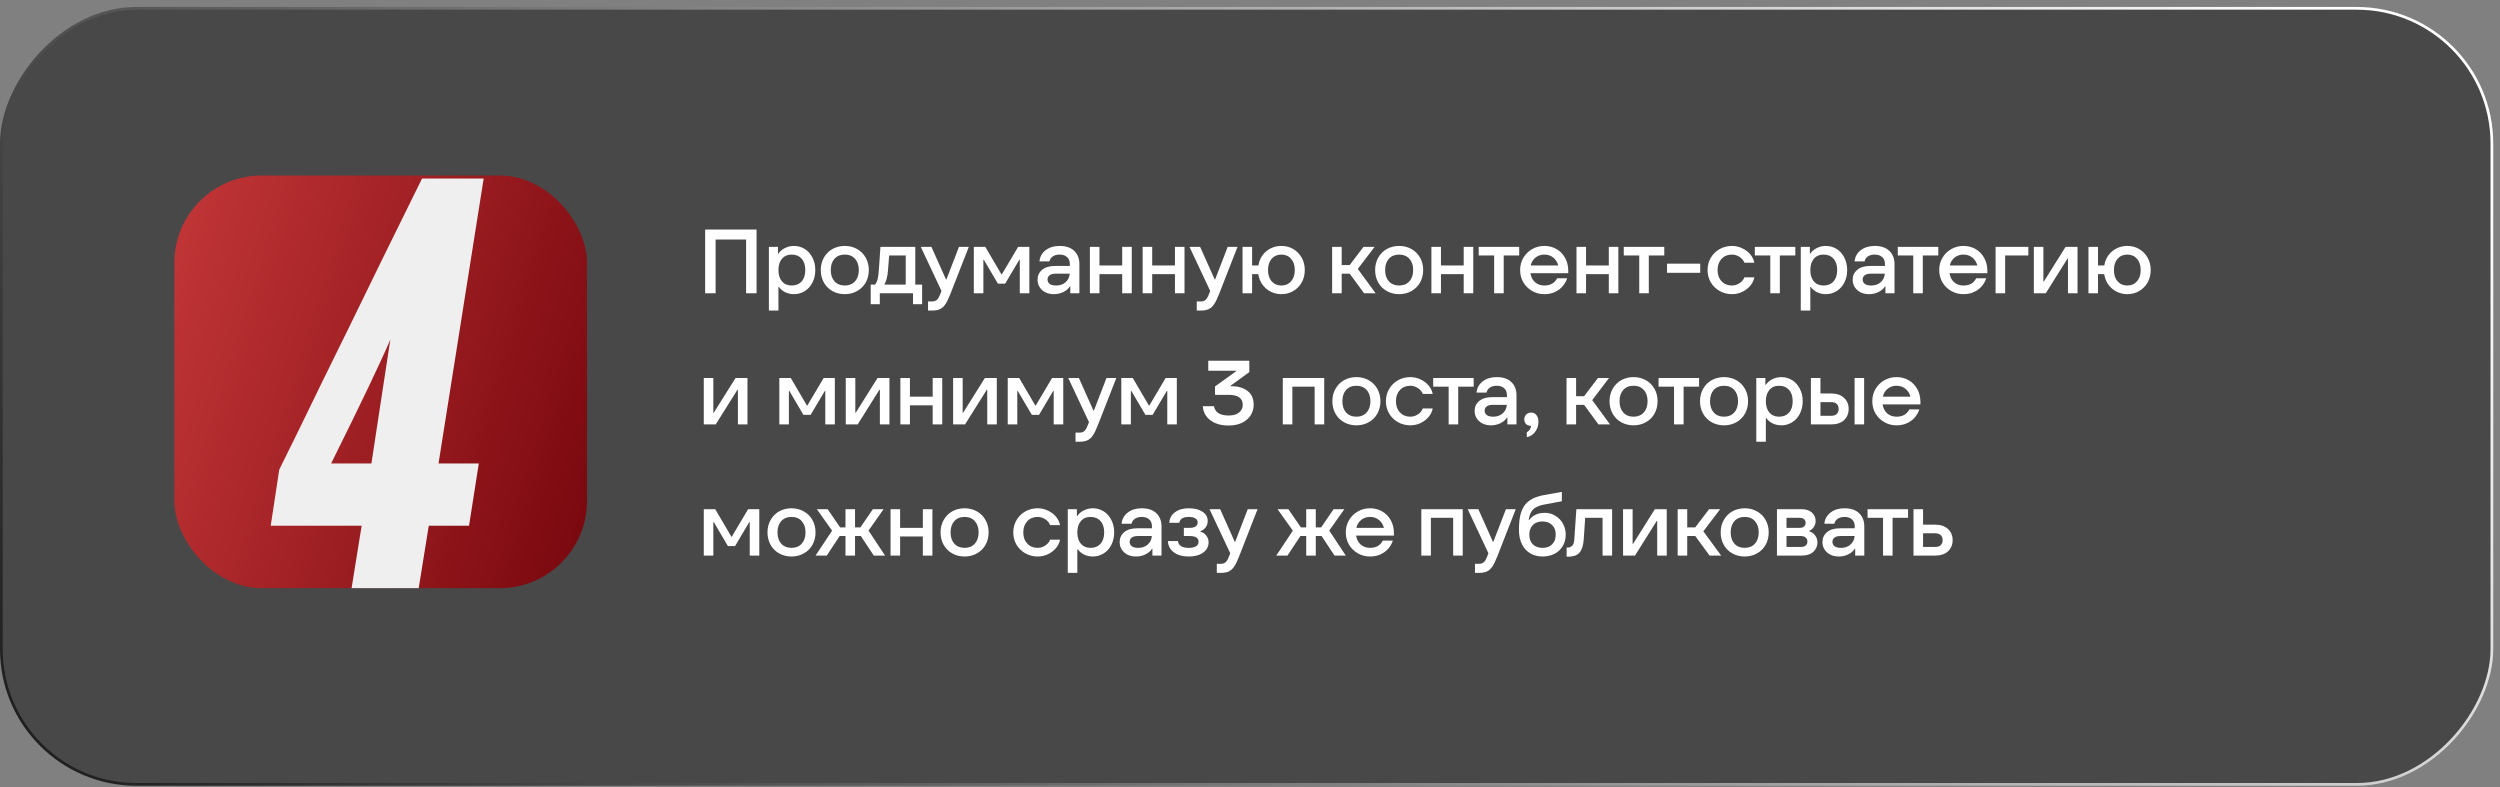 <?xml version="1.0" encoding="UTF-8"?> <svg xmlns="http://www.w3.org/2000/svg" width="324" height="102" viewBox="0 0 324 102" fill="none"><rect x="0" y="0" width="324" height="102" fill="#808080" stroke="none"/><rect x="-0.177" y="0.177" width="322.77" height="100.575" rx="17.512" transform="matrix(-1 0 0 1 322.77 0.903)" fill="black" fill-opacity="0.44" stroke="url(#paint0_linear_3087_188)" stroke-width="0.354"></rect><path d="M92.743 38.005H91.387V29.749H98.051V38.005H96.694V31.047H92.743V38.005ZM99.647 40.246V31.99H100.826V32.875H100.885C101.074 32.576 101.349 32.336 101.711 32.155C102.081 31.966 102.474 31.872 102.89 31.872C103.401 31.872 103.865 32.002 104.282 32.261C104.707 32.521 105.041 32.89 105.285 33.37C105.536 33.842 105.662 34.384 105.662 34.998C105.662 35.611 105.536 36.157 105.285 36.637C105.041 37.109 104.707 37.474 104.282 37.734C103.865 37.993 103.401 38.123 102.89 38.123C102.489 38.123 102.108 38.037 101.746 37.864C101.393 37.683 101.125 37.455 100.944 37.179H100.885V40.246H99.647ZM102.596 37.003C103.138 37.003 103.567 36.83 103.881 36.484C104.203 36.13 104.365 35.635 104.365 34.998C104.365 34.361 104.203 33.869 103.881 33.523C103.567 33.169 103.138 32.993 102.596 32.993C102.069 32.993 101.652 33.173 101.345 33.535C101.039 33.889 100.885 34.376 100.885 34.998C100.885 35.619 101.039 36.11 101.345 36.472C101.652 36.826 102.069 37.003 102.596 37.003ZM109.485 38.123C108.895 38.123 108.36 37.989 107.881 37.722C107.409 37.455 107.039 37.085 106.772 36.613C106.505 36.134 106.371 35.595 106.371 34.998C106.371 34.4 106.505 33.865 106.772 33.394C107.039 32.914 107.409 32.541 107.881 32.273C108.36 32.006 108.895 31.872 109.485 31.872C110.074 31.872 110.605 32.006 111.077 32.273C111.557 32.541 111.93 32.914 112.197 33.394C112.465 33.865 112.598 34.4 112.598 34.998C112.598 35.595 112.465 36.134 112.197 36.613C111.93 37.085 111.557 37.455 111.077 37.722C110.605 37.989 110.074 38.123 109.485 38.123ZM109.485 37.003C110.043 37.003 110.483 36.822 110.806 36.46C111.136 36.098 111.301 35.611 111.301 34.998C111.301 34.384 111.136 33.897 110.806 33.535C110.483 33.173 110.043 32.993 109.485 32.993C108.926 32.993 108.482 33.173 108.152 33.535C107.83 33.897 107.668 34.384 107.668 34.998C107.668 35.611 107.83 36.098 108.152 36.46C108.482 36.822 108.926 37.003 109.485 37.003ZM118.621 36.885H119.506V39.42H118.326V38.005H114.021V39.42H112.842V36.885H113.408C113.565 36.68 113.679 36.437 113.75 36.153C113.821 35.87 113.876 35.414 113.915 34.785L114.104 31.99H118.621V36.885ZM117.383 36.885V33.111H115.236L115.071 35.175C115.016 35.859 114.863 36.429 114.611 36.885H117.383ZM124.284 31.99H125.558L123.152 38.147C122.932 38.705 122.724 39.13 122.527 39.42C122.331 39.719 122.099 39.931 121.831 40.057C121.572 40.183 121.23 40.246 120.805 40.246H120.274V39.067H120.817C121.037 39.067 121.222 39.012 121.371 38.901C121.521 38.791 121.658 38.587 121.784 38.288L122.02 37.71L119.331 31.99H120.711L122.598 36.212H122.657L124.284 31.99ZM127.446 38.005H126.208V31.99H127.694L129.782 35.552H129.841L131.952 31.99H133.402V38.005H132.164V33.665H132.105L130.265 36.767H129.333L127.505 33.665H127.446V38.005ZM137.33 31.872C138.14 31.872 138.769 32.084 139.217 32.509C139.665 32.934 139.889 33.508 139.889 34.231V38.005H138.71V37.121H138.651C138.47 37.419 138.187 37.663 137.802 37.852C137.424 38.033 137.019 38.123 136.587 38.123C136.178 38.123 135.812 38.044 135.49 37.887C135.168 37.722 134.916 37.498 134.735 37.215C134.554 36.932 134.464 36.613 134.464 36.26C134.464 35.733 134.66 35.304 135.054 34.974C135.447 34.636 136.013 34.467 136.752 34.467H138.651V34.231C138.651 33.822 138.529 33.516 138.285 33.311C138.049 33.099 137.731 32.993 137.33 32.993C136.976 32.993 136.681 33.071 136.445 33.228C136.209 33.386 136.064 33.602 136.009 33.877H134.712C134.774 33.272 135.042 32.788 135.514 32.426C135.993 32.057 136.599 31.872 137.33 31.872ZM136.882 37.003C137.369 37.003 137.774 36.861 138.097 36.578C138.419 36.295 138.6 35.925 138.639 35.469H136.823C136.461 35.469 136.194 35.54 136.021 35.682C135.848 35.815 135.761 35.996 135.761 36.224C135.761 36.452 135.852 36.641 136.033 36.79C136.213 36.932 136.496 37.003 136.882 37.003ZM145.438 34.408V31.99H146.676V38.005H145.438V35.528H142.489V38.005H141.251V31.99H142.489V34.408H145.438ZM152.274 34.408V31.99H153.512V38.005H152.274V35.528H149.325V38.005H148.087V31.99H149.325V34.408H152.274ZM159.11 31.99H160.383L157.977 38.147C157.757 38.705 157.549 39.13 157.352 39.42C157.156 39.719 156.924 39.931 156.656 40.057C156.397 40.183 156.055 40.246 155.63 40.246H155.1V39.067H155.642C155.862 39.067 156.047 39.012 156.197 38.901C156.346 38.791 156.484 38.587 156.609 38.288L156.845 37.71L154.156 31.99H155.536L157.423 36.212H157.482L159.11 31.99ZM166.069 31.872C166.635 31.872 167.146 32.006 167.603 32.273C168.066 32.541 168.432 32.914 168.699 33.394C168.967 33.865 169.1 34.4 169.1 34.998C169.1 35.595 168.967 36.134 168.699 36.613C168.432 37.085 168.066 37.455 167.603 37.722C167.146 37.989 166.635 38.123 166.069 38.123C165.566 38.123 165.098 38.013 164.666 37.793C164.241 37.573 163.887 37.266 163.604 36.873C163.329 36.48 163.152 36.032 163.074 35.528H162.272V38.005H161.033V31.99H162.272V34.408H163.085C163.164 33.913 163.341 33.472 163.616 33.087C163.899 32.702 164.253 32.403 164.678 32.191C165.102 31.978 165.566 31.872 166.069 31.872ZM166.069 37.003C166.588 37.003 167.005 36.822 167.319 36.46C167.642 36.098 167.803 35.611 167.803 34.998C167.803 34.384 167.642 33.897 167.319 33.535C167.005 33.173 166.588 32.993 166.069 32.993C165.55 32.993 165.13 33.173 164.807 33.535C164.493 33.897 164.336 34.384 164.336 34.998C164.336 35.611 164.493 36.098 164.807 36.46C165.13 36.822 165.55 37.003 166.069 37.003ZM178.281 38.005H176.783L174.92 35.469H173.882V38.005H172.644V31.99H173.882V34.349H174.92L176.713 31.99H178.151L175.97 34.856L178.281 38.005ZM181.33 38.123C180.74 38.123 180.205 37.989 179.726 37.722C179.254 37.455 178.884 37.085 178.617 36.613C178.35 36.134 178.216 35.595 178.216 34.998C178.216 34.4 178.35 33.865 178.617 33.394C178.884 32.914 179.254 32.541 179.726 32.273C180.205 32.006 180.74 31.872 181.33 31.872C181.919 31.872 182.45 32.006 182.922 32.273C183.401 32.541 183.775 32.914 184.042 33.394C184.31 33.865 184.443 34.4 184.443 34.998C184.443 35.595 184.31 36.134 184.042 36.613C183.775 37.085 183.401 37.455 182.922 37.722C182.45 37.989 181.919 38.123 181.33 38.123ZM181.33 37.003C181.888 37.003 182.328 36.822 182.65 36.46C182.981 36.098 183.146 35.611 183.146 34.998C183.146 34.384 182.981 33.897 182.65 33.535C182.328 33.173 181.888 32.993 181.33 32.993C180.771 32.993 180.327 33.173 179.997 33.535C179.674 33.897 179.513 34.384 179.513 34.998C179.513 35.611 179.674 36.098 179.997 36.46C180.327 36.822 180.771 37.003 181.33 37.003ZM189.696 34.408V31.99H190.935V38.005H189.696V35.528H186.748V38.005H185.509V31.99H186.748V34.408H189.696ZM194.881 38.005H193.643V33.111H191.638V31.99H196.886V33.111H194.881V38.005ZM203.247 35.41H198.341C198.419 35.898 198.62 36.287 198.942 36.578C199.272 36.861 199.677 37.003 200.157 37.003C200.935 37.003 201.486 36.688 201.808 36.059H203.105C202.995 36.413 202.811 36.747 202.551 37.062C202.292 37.376 201.957 37.632 201.549 37.828C201.148 38.025 200.684 38.123 200.157 38.123C199.575 38.123 199.044 37.986 198.565 37.71C198.085 37.435 197.704 37.062 197.421 36.59C197.145 36.11 197.008 35.579 197.008 34.998C197.008 34.416 197.145 33.889 197.421 33.417C197.704 32.938 198.085 32.56 198.565 32.285C199.044 32.01 199.575 31.872 200.157 31.872C200.731 31.872 201.25 32.006 201.714 32.273C202.186 32.541 202.559 32.922 202.834 33.417C203.109 33.905 203.247 34.471 203.247 35.115V35.41ZM200.157 32.993C199.709 32.993 199.323 33.122 199.001 33.382C198.687 33.633 198.478 33.975 198.376 34.408H201.95C201.84 33.983 201.623 33.641 201.301 33.382C200.979 33.122 200.597 32.993 200.157 32.993ZM208.5 34.408V31.99H209.738V38.005H208.5V35.528H205.551V38.005H204.313V31.99H205.551V34.408H208.5ZM213.685 38.005H212.446V33.111H210.441V31.99H215.69V33.111H213.685V38.005ZM220.352 35.351H216.047V34.172H220.352V35.351ZM224.461 38.123C223.879 38.123 223.344 37.986 222.857 37.71C222.377 37.435 221.996 37.062 221.713 36.59C221.437 36.11 221.3 35.579 221.3 34.998C221.3 34.416 221.437 33.889 221.713 33.417C221.996 32.938 222.377 32.56 222.857 32.285C223.344 32.01 223.879 31.872 224.461 31.872C224.925 31.872 225.361 31.97 225.77 32.167C226.187 32.356 226.536 32.615 226.819 32.945C227.103 33.276 227.283 33.645 227.362 34.054H226.076C225.966 33.755 225.758 33.504 225.451 33.299C225.145 33.095 224.814 32.993 224.461 32.993C223.91 32.993 223.462 33.177 223.116 33.547C222.77 33.916 222.597 34.4 222.597 34.998C222.597 35.595 222.77 36.079 223.116 36.448C223.462 36.818 223.91 37.003 224.461 37.003C224.814 37.003 225.145 36.9 225.451 36.696C225.758 36.492 225.966 36.24 226.076 35.941H227.362C227.283 36.35 227.103 36.72 226.819 37.05C226.536 37.38 226.187 37.643 225.77 37.84C225.361 38.029 224.925 38.123 224.461 38.123ZM230.668 38.005H229.43V33.111H227.425V31.99H232.673V33.111H230.668V38.005ZM233.379 40.246V31.99H234.559V32.875H234.618C234.806 32.576 235.081 32.336 235.443 32.155C235.813 31.966 236.206 31.872 236.623 31.872C237.134 31.872 237.598 32.002 238.014 32.261C238.439 32.521 238.773 32.89 239.017 33.37C239.268 33.842 239.394 34.384 239.394 34.998C239.394 35.611 239.268 36.157 239.017 36.637C238.773 37.109 238.439 37.474 238.014 37.734C237.598 37.993 237.134 38.123 236.623 38.123C236.222 38.123 235.84 38.037 235.479 37.864C235.125 37.683 234.857 37.455 234.677 37.179H234.618V40.246H233.379ZM236.328 37.003C236.87 37.003 237.299 36.83 237.613 36.484C237.936 36.13 238.097 35.635 238.097 34.998C238.097 34.361 237.936 33.869 237.613 33.523C237.299 33.169 236.87 32.993 236.328 32.993C235.801 32.993 235.384 33.173 235.078 33.535C234.771 33.889 234.618 34.376 234.618 34.998C234.618 35.619 234.771 36.11 235.078 36.472C235.384 36.826 235.801 37.003 236.328 37.003ZM242.969 31.872C243.779 31.872 244.408 32.084 244.856 32.509C245.305 32.934 245.529 33.508 245.529 34.231V38.005H244.349V37.121H244.29C244.109 37.419 243.826 37.663 243.441 37.852C243.064 38.033 242.659 38.123 242.226 38.123C241.817 38.123 241.452 38.044 241.129 37.887C240.807 37.722 240.555 37.498 240.375 37.215C240.194 36.932 240.103 36.613 240.103 36.26C240.103 35.733 240.3 35.304 240.693 34.974C241.086 34.636 241.652 34.467 242.391 34.467H244.29V34.231C244.29 33.822 244.168 33.516 243.925 33.311C243.689 33.099 243.37 32.993 242.969 32.993C242.615 32.993 242.321 33.071 242.085 33.228C241.849 33.386 241.703 33.602 241.648 33.877H240.351C240.414 33.272 240.681 32.788 241.153 32.426C241.633 32.057 242.238 31.872 242.969 31.872ZM242.521 37.003C243.009 37.003 243.414 36.861 243.736 36.578C244.058 36.295 244.239 35.925 244.278 35.469H242.462C242.1 35.469 241.833 35.54 241.66 35.682C241.487 35.815 241.401 35.996 241.401 36.224C241.401 36.452 241.491 36.641 241.672 36.79C241.853 36.932 242.136 37.003 242.521 37.003ZM249.195 38.005H247.957V33.111H245.952V31.99H251.2V33.111H249.195V38.005ZM257.561 35.41H252.655C252.733 35.898 252.934 36.287 253.256 36.578C253.587 36.861 253.992 37.003 254.471 37.003C255.25 37.003 255.8 36.688 256.122 36.059H257.42C257.31 36.413 257.125 36.747 256.865 37.062C256.606 37.376 256.272 37.632 255.863 37.828C255.462 38.025 254.998 38.123 254.471 38.123C253.889 38.123 253.359 37.986 252.879 37.71C252.399 37.435 252.018 37.062 251.735 36.59C251.46 36.11 251.322 35.579 251.322 34.998C251.322 34.416 251.46 33.889 251.735 33.417C252.018 32.938 252.399 32.56 252.879 32.285C253.359 32.01 253.889 31.872 254.471 31.872C255.045 31.872 255.564 32.006 256.028 32.273C256.5 32.541 256.873 32.922 257.148 33.417C257.424 33.905 257.561 34.471 257.561 35.115V35.41ZM254.471 32.993C254.023 32.993 253.638 33.122 253.315 33.382C253.001 33.633 252.792 33.975 252.69 34.408H256.264C256.154 33.983 255.938 33.641 255.615 33.382C255.293 33.122 254.911 32.993 254.471 32.993ZM259.866 38.005H258.627V31.99H262.873V33.111H259.866V38.005ZM265.131 38.005H263.586V31.99H264.824V36.484H264.883L267.702 31.99H269.247V38.005H268.009V33.511H267.95L265.131 38.005ZM275.7 31.872C276.266 31.872 276.777 32.006 277.233 32.273C277.697 32.541 278.063 32.914 278.33 33.394C278.597 33.865 278.731 34.4 278.731 34.998C278.731 35.595 278.597 36.134 278.33 36.613C278.063 37.085 277.697 37.455 277.233 37.722C276.777 37.989 276.266 38.123 275.7 38.123C275.197 38.123 274.729 38.013 274.296 37.793C273.872 37.573 273.518 37.266 273.235 36.873C272.96 36.48 272.783 36.032 272.704 35.528H271.902V38.005H270.664V31.99H271.902V34.408H272.716C272.795 33.913 272.971 33.472 273.247 33.087C273.53 32.702 273.884 32.403 274.308 32.191C274.733 31.978 275.197 31.872 275.7 31.872ZM275.7 37.003C276.219 37.003 276.635 36.822 276.95 36.46C277.272 36.098 277.434 35.611 277.434 34.998C277.434 34.384 277.272 33.897 276.95 33.535C276.635 33.173 276.219 32.993 275.7 32.993C275.181 32.993 274.76 33.173 274.438 33.535C274.123 33.897 273.966 34.384 273.966 34.998C273.966 35.611 274.123 36.098 274.438 36.46C274.76 36.822 275.181 37.003 275.7 37.003ZM92.755 55.005H91.21V48.99H92.448V53.484H92.507L95.326 48.99H96.871V55.005H95.633V50.511H95.574L92.755 55.005ZM102.239 55.005H101.001V48.99H102.487L104.574 52.552H104.633L106.744 48.99H108.195V55.005H106.957V50.665H106.898L105.058 53.767H104.126L102.298 50.665H102.239V55.005ZM111.155 55.005H109.61V48.99H110.849V53.484H110.908L113.727 48.99H115.272V55.005H114.033V50.511H113.974L111.155 55.005ZM120.875 51.408V48.99H122.114V55.005H120.875V52.528H117.927V55.005H116.688V48.99H117.927V51.408H120.875ZM125.069 55.005H123.524V48.99H124.763V53.484H124.822L127.64 48.99H129.186V55.005H127.947V50.511H127.888L125.069 55.005ZM131.841 55.005H130.602V48.99H132.088L134.176 52.552H134.235L136.346 48.99H137.797V55.005H136.558V50.665H136.499L134.659 53.767H133.728L131.9 50.665H131.841V55.005ZM143.399 48.99H144.673L142.267 55.147C142.047 55.705 141.838 56.13 141.642 56.42C141.445 56.719 141.213 56.931 140.946 57.057C140.686 57.183 140.344 57.246 139.92 57.246H139.389V56.067H139.931C140.152 56.067 140.336 56.012 140.486 55.901C140.635 55.791 140.773 55.587 140.899 55.288L141.134 54.71L138.445 48.99H139.825L141.712 53.212H141.771L143.399 48.99ZM146.561 55.005H145.322V48.99H146.808L148.896 52.552H148.955L151.066 48.99H152.517V55.005H151.279V50.665H151.22L149.38 53.767H148.448L146.62 50.665H146.561V55.005ZM159.575 50.052C160.432 50.052 161.128 50.252 161.663 50.653C162.205 51.054 162.477 51.66 162.477 52.469C162.477 52.949 162.351 53.393 162.099 53.802C161.848 54.211 161.478 54.537 160.991 54.781C160.503 55.025 159.917 55.147 159.233 55.147C158.526 55.147 157.924 55.033 157.429 54.805C156.933 54.569 156.556 54.262 156.297 53.885C156.045 53.499 155.907 53.087 155.884 52.646H157.334C157.39 53.016 157.574 53.311 157.889 53.531C158.203 53.743 158.651 53.849 159.233 53.849C159.823 53.849 160.275 53.72 160.59 53.46C160.904 53.193 161.061 52.862 161.061 52.469C161.061 51.605 160.452 51.172 159.233 51.172H157.464V50.087L160.212 48.105V48.047H156.591V46.749H161.911V48.223L159.481 49.993V50.052H159.575ZM167.49 55.005H166.251V48.99H171.618V55.005H170.379V50.111H167.49V55.005ZM175.789 55.123C175.2 55.123 174.665 54.989 174.185 54.722C173.714 54.455 173.344 54.085 173.077 53.613C172.809 53.134 172.676 52.595 172.676 51.998C172.676 51.4 172.809 50.865 173.077 50.394C173.344 49.914 173.714 49.541 174.185 49.273C174.665 49.006 175.2 48.872 175.789 48.872C176.379 48.872 176.91 49.006 177.382 49.273C177.861 49.541 178.235 49.914 178.502 50.394C178.769 50.865 178.903 51.4 178.903 51.998C178.903 52.595 178.769 53.134 178.502 53.613C178.235 54.085 177.861 54.455 177.382 54.722C176.91 54.989 176.379 55.123 175.789 55.123ZM175.789 54.003C176.348 54.003 176.788 53.822 177.11 53.46C177.441 53.098 177.606 52.611 177.606 51.998C177.606 51.384 177.441 50.897 177.11 50.535C176.788 50.173 176.348 49.993 175.789 49.993C175.231 49.993 174.787 50.173 174.457 50.535C174.134 50.897 173.973 51.384 173.973 51.998C173.973 52.611 174.134 53.098 174.457 53.46C174.787 53.822 175.231 54.003 175.789 54.003ZM182.776 55.123C182.195 55.123 181.66 54.986 181.172 54.71C180.693 54.435 180.311 54.062 180.028 53.59C179.753 53.11 179.616 52.579 179.616 51.998C179.616 51.416 179.753 50.889 180.028 50.417C180.311 49.938 180.693 49.56 181.172 49.285C181.66 49.01 182.195 48.872 182.776 48.872C183.24 48.872 183.677 48.97 184.086 49.167C184.502 49.356 184.852 49.615 185.135 49.945C185.418 50.276 185.599 50.645 185.678 51.054H184.392C184.282 50.755 184.074 50.504 183.767 50.299C183.46 50.095 183.13 49.993 182.776 49.993C182.226 49.993 181.778 50.177 181.432 50.547C181.086 50.916 180.913 51.4 180.913 51.998C180.913 52.595 181.086 53.079 181.432 53.448C181.778 53.818 182.226 54.003 182.776 54.003C183.13 54.003 183.46 53.9 183.767 53.696C184.074 53.492 184.282 53.24 184.392 52.941H185.678C185.599 53.35 185.418 53.72 185.135 54.05C184.852 54.38 184.502 54.643 184.086 54.84C183.677 55.029 183.24 55.123 182.776 55.123ZM188.984 55.005H187.746V50.111H185.741V48.99H190.989V50.111H188.984V55.005ZM193.977 48.872C194.787 48.872 195.416 49.084 195.864 49.509C196.312 49.934 196.536 50.508 196.536 51.231V55.005H195.357V54.121H195.298C195.117 54.419 194.834 54.663 194.448 54.852C194.071 55.033 193.666 55.123 193.234 55.123C192.825 55.123 192.459 55.044 192.137 54.887C191.814 54.722 191.563 54.498 191.382 54.215C191.201 53.932 191.111 53.613 191.111 53.26C191.111 52.733 191.307 52.304 191.7 51.974C192.094 51.636 192.66 51.467 193.399 51.467H195.298V51.231C195.298 50.822 195.176 50.516 194.932 50.311C194.696 50.099 194.378 49.993 193.977 49.993C193.623 49.993 193.328 50.071 193.092 50.228C192.856 50.386 192.711 50.602 192.656 50.877H191.358C191.421 50.272 191.689 49.788 192.16 49.426C192.64 49.057 193.245 48.872 193.977 48.872ZM193.529 54.003C194.016 54.003 194.421 53.861 194.743 53.578C195.066 53.295 195.247 52.925 195.286 52.469H193.47C193.108 52.469 192.841 52.54 192.668 52.682C192.495 52.815 192.408 52.996 192.408 53.224C192.408 53.452 192.499 53.641 192.679 53.79C192.86 53.932 193.143 54.003 193.529 54.003ZM198.452 53.472C198.735 53.472 198.959 53.582 199.124 53.802C199.297 54.022 199.384 54.301 199.384 54.639C199.384 55.143 199.242 55.583 198.959 55.961C198.684 56.338 198.322 56.57 197.874 56.656V56.008C198.031 55.937 198.161 55.823 198.263 55.666C198.365 55.516 198.42 55.355 198.428 55.182H198.357C198.114 55.182 197.917 55.103 197.768 54.946C197.618 54.789 197.544 54.592 197.544 54.356C197.544 54.113 197.626 53.904 197.791 53.731C197.956 53.558 198.177 53.472 198.452 53.472ZM208.661 55.005H207.163L205.3 52.469H204.262V55.005H203.023V48.99H204.262V51.349H205.3L207.092 48.99H208.531L206.349 51.856L208.661 55.005ZM211.709 55.123C211.12 55.123 210.585 54.989 210.105 54.722C209.634 54.455 209.264 54.085 208.997 53.613C208.729 53.134 208.596 52.595 208.596 51.998C208.596 51.4 208.729 50.865 208.997 50.394C209.264 49.914 209.634 49.541 210.105 49.273C210.585 49.006 211.12 48.872 211.709 48.872C212.299 48.872 212.83 49.006 213.302 49.273C213.781 49.541 214.155 49.914 214.422 50.394C214.689 50.865 214.823 51.4 214.823 51.998C214.823 52.595 214.689 53.134 214.422 53.613C214.155 54.085 213.781 54.455 213.302 54.722C212.83 54.989 212.299 55.123 211.709 55.123ZM211.709 54.003C212.268 54.003 212.708 53.822 213.03 53.46C213.361 53.098 213.526 52.611 213.526 51.998C213.526 51.384 213.361 50.897 213.03 50.535C212.708 50.173 212.268 49.993 211.709 49.993C211.151 49.993 210.707 50.173 210.377 50.535C210.054 50.897 209.893 51.384 209.893 51.998C209.893 52.611 210.054 53.098 210.377 53.46C210.707 53.822 211.151 54.003 211.709 54.003ZM218.195 55.005H216.956V50.111H214.951V48.99H220.2V50.111H218.195V55.005ZM223.435 55.123C222.845 55.123 222.311 54.989 221.831 54.722C221.359 54.455 220.99 54.085 220.722 53.613C220.455 53.134 220.321 52.595 220.321 51.998C220.321 51.4 220.455 50.865 220.722 50.394C220.99 49.914 221.359 49.541 221.831 49.273C222.311 49.006 222.845 48.872 223.435 48.872C224.025 48.872 224.555 49.006 225.027 49.273C225.507 49.541 225.88 49.914 226.148 50.394C226.415 50.865 226.549 51.4 226.549 51.998C226.549 52.595 226.415 53.134 226.148 53.613C225.88 54.085 225.507 54.455 225.027 54.722C224.555 54.989 224.025 55.123 223.435 55.123ZM223.435 54.003C223.993 54.003 224.433 53.822 224.756 53.46C225.086 53.098 225.251 52.611 225.251 51.998C225.251 51.384 225.086 50.897 224.756 50.535C224.433 50.173 223.993 49.993 223.435 49.993C222.877 49.993 222.432 50.173 222.102 50.535C221.78 50.897 221.619 51.384 221.619 51.998C221.619 52.611 221.78 53.098 222.102 53.46C222.432 53.822 222.877 54.003 223.435 54.003ZM227.615 57.246V48.99H228.794V49.875H228.853C229.042 49.576 229.317 49.336 229.679 49.155C230.048 48.967 230.441 48.872 230.858 48.872C231.369 48.872 231.833 49.002 232.25 49.261C232.675 49.521 233.009 49.89 233.252 50.37C233.504 50.842 233.63 51.384 233.63 51.998C233.63 52.611 233.504 53.157 233.252 53.637C233.009 54.109 232.675 54.474 232.25 54.734C231.833 54.993 231.369 55.123 230.858 55.123C230.457 55.123 230.076 55.037 229.714 54.864C229.36 54.683 229.093 54.455 228.912 54.179H228.853V57.246H227.615ZM230.563 54.003C231.106 54.003 231.534 53.83 231.849 53.484C232.171 53.13 232.332 52.635 232.332 51.998C232.332 51.361 232.171 50.869 231.849 50.523C231.534 50.169 231.106 49.993 230.563 49.993C230.037 49.993 229.62 50.173 229.313 50.535C229.006 50.889 228.853 51.376 228.853 51.998C228.853 52.619 229.006 53.11 229.313 53.472C229.62 53.826 230.037 54.003 230.563 54.003ZM237.276 50.995C238.023 50.995 238.593 51.184 238.986 51.561C239.387 51.931 239.587 52.41 239.587 53C239.587 53.59 239.387 54.073 238.986 54.451C238.593 54.82 238.023 55.005 237.276 55.005H234.693V48.99H235.931V50.995H237.276ZM240.354 55.005V48.99H241.592V55.005H240.354ZM237.335 53.885C237.649 53.885 237.885 53.806 238.042 53.649C238.207 53.492 238.29 53.275 238.29 53C238.29 52.725 238.207 52.509 238.042 52.351C237.885 52.194 237.649 52.115 237.335 52.115H235.931V53.885H237.335ZM248.888 52.41H243.982C244.061 52.898 244.261 53.287 244.583 53.578C244.914 53.861 245.319 54.003 245.798 54.003C246.577 54.003 247.127 53.688 247.449 53.059H248.747C248.637 53.413 248.452 53.747 248.192 54.062C247.933 54.376 247.599 54.632 247.19 54.828C246.789 55.025 246.325 55.123 245.798 55.123C245.216 55.123 244.686 54.986 244.206 54.71C243.726 54.435 243.345 54.062 243.062 53.59C242.787 53.11 242.649 52.579 242.649 51.998C242.649 51.416 242.787 50.889 243.062 50.417C243.345 49.938 243.726 49.56 244.206 49.285C244.686 49.01 245.216 48.872 245.798 48.872C246.372 48.872 246.891 49.006 247.355 49.273C247.827 49.541 248.2 49.922 248.476 50.417C248.751 50.905 248.888 51.471 248.888 52.115V52.41ZM245.798 49.993C245.35 49.993 244.965 50.122 244.642 50.382C244.328 50.633 244.12 50.975 244.017 51.408H247.591C247.481 50.983 247.265 50.641 246.942 50.382C246.62 50.122 246.239 49.993 245.798 49.993ZM92.448 72.005H91.21V65.99H92.696L94.784 69.552H94.843L96.954 65.99H98.404V72.005H97.166V67.665H97.107L95.267 70.767H94.335L92.507 67.665H92.448V72.005ZM102.58 72.123C101.99 72.123 101.455 71.989 100.976 71.722C100.504 71.455 100.134 71.085 99.867 70.613C99.6 70.134 99.466 69.595 99.466 68.998C99.466 68.4 99.6 67.865 99.867 67.394C100.134 66.914 100.504 66.54 100.976 66.273C101.455 66.006 101.99 65.872 102.58 65.872C103.169 65.872 103.7 66.006 104.172 66.273C104.651 66.54 105.025 66.914 105.292 67.394C105.56 67.865 105.693 68.4 105.693 68.998C105.693 69.595 105.56 70.134 105.292 70.613C105.025 71.085 104.651 71.455 104.172 71.722C103.7 71.989 103.169 72.123 102.58 72.123ZM102.58 71.003C103.138 71.003 103.578 70.822 103.901 70.46C104.231 70.098 104.396 69.611 104.396 68.998C104.396 68.384 104.231 67.897 103.901 67.535C103.578 67.173 103.138 66.993 102.58 66.993C102.021 66.993 101.577 67.173 101.247 67.535C100.924 67.897 100.763 68.384 100.763 68.998C100.763 69.611 100.924 70.098 101.247 70.46C101.577 70.822 102.021 71.003 102.58 71.003ZM114.706 72.005H113.243L111.568 69.469H110.813V72.005H109.575V69.469H108.82L107.145 72.005H105.695L107.841 68.773L105.86 65.99H107.263L108.879 68.349H109.575V65.99H110.813V68.349H111.509L113.125 65.99H114.517L112.559 68.762L114.706 72.005ZM119.602 68.408V65.99H120.841V72.005H119.602V69.528H116.654V72.005H115.415V65.99H116.654V68.408H119.602ZM125.011 72.123C124.421 72.123 123.887 71.989 123.407 71.722C122.935 71.455 122.566 71.085 122.299 70.613C122.031 70.134 121.898 69.595 121.898 68.998C121.898 68.4 122.031 67.865 122.299 67.394C122.566 66.914 122.935 66.54 123.407 66.273C123.887 66.006 124.421 65.872 125.011 65.872C125.601 65.872 126.132 66.006 126.603 66.273C127.083 66.54 127.457 66.914 127.724 67.394C127.991 67.865 128.125 68.4 128.125 68.998C128.125 69.595 127.991 70.134 127.724 70.613C127.457 71.085 127.083 71.455 126.603 71.722C126.132 71.989 125.601 72.123 125.011 72.123ZM125.011 71.003C125.569 71.003 126.01 70.822 126.332 70.46C126.662 70.098 126.828 69.611 126.828 68.998C126.828 68.384 126.662 67.897 126.332 67.535C126.01 67.173 125.569 66.993 125.011 66.993C124.453 66.993 124.009 67.173 123.678 67.535C123.356 67.897 123.195 68.384 123.195 68.998C123.195 69.611 123.356 70.098 123.678 70.46C124.009 70.822 124.453 71.003 125.011 71.003ZM134.48 72.123C133.899 72.123 133.364 71.986 132.876 71.71C132.397 71.435 132.015 71.062 131.732 70.59C131.457 70.11 131.32 69.579 131.32 68.998C131.32 68.416 131.457 67.889 131.732 67.417C132.015 66.938 132.397 66.56 132.876 66.285C133.364 66.01 133.899 65.872 134.48 65.872C134.944 65.872 135.381 65.97 135.79 66.167C136.206 66.356 136.556 66.615 136.839 66.945C137.122 67.276 137.303 67.645 137.382 68.054H136.096C135.986 67.755 135.778 67.504 135.471 67.299C135.164 67.095 134.834 66.993 134.48 66.993C133.93 66.993 133.482 67.177 133.136 67.547C132.79 67.916 132.617 68.4 132.617 68.998C132.617 69.595 132.79 70.079 133.136 70.448C133.482 70.818 133.93 71.003 134.48 71.003C134.834 71.003 135.164 70.9 135.471 70.696C135.778 70.492 135.986 70.24 136.096 69.941H137.382C137.303 70.35 137.122 70.72 136.839 71.05C136.556 71.38 136.206 71.643 135.79 71.84C135.381 72.029 134.944 72.123 134.48 72.123ZM138.383 74.246V65.99H139.562V66.875H139.621C139.81 66.576 140.085 66.336 140.447 66.155C140.816 65.966 141.209 65.872 141.626 65.872C142.137 65.872 142.601 66.002 143.018 66.261C143.442 66.521 143.777 66.89 144.02 67.37C144.272 67.842 144.398 68.384 144.398 68.998C144.398 69.611 144.272 70.157 144.02 70.637C143.777 71.109 143.442 71.474 143.018 71.734C142.601 71.993 142.137 72.123 141.626 72.123C141.225 72.123 140.844 72.037 140.482 71.864C140.128 71.683 139.861 71.455 139.68 71.18H139.621V74.246H138.383ZM141.331 71.003C141.874 71.003 142.302 70.83 142.617 70.484C142.939 70.13 143.1 69.635 143.1 68.998C143.1 68.361 142.939 67.869 142.617 67.523C142.302 67.169 141.874 66.993 141.331 66.993C140.804 66.993 140.388 67.173 140.081 67.535C139.774 67.889 139.621 68.376 139.621 68.998C139.621 69.619 139.774 70.11 140.081 70.472C140.388 70.826 140.804 71.003 141.331 71.003ZM147.973 65.872C148.783 65.872 149.412 66.084 149.86 66.509C150.308 66.934 150.532 67.508 150.532 68.231V72.005H149.353V71.121H149.294C149.113 71.419 148.83 71.663 148.445 71.852C148.067 72.033 147.662 72.123 147.23 72.123C146.821 72.123 146.455 72.044 146.133 71.887C145.811 71.722 145.559 71.498 145.378 71.215C145.197 70.932 145.107 70.613 145.107 70.26C145.107 69.733 145.303 69.304 145.697 68.974C146.09 68.636 146.656 68.467 147.395 68.467H149.294V68.231C149.294 67.822 149.172 67.516 148.928 67.311C148.692 67.099 148.374 66.993 147.973 66.993C147.619 66.993 147.324 67.071 147.088 67.228C146.852 67.386 146.707 67.602 146.652 67.877H145.354C145.417 67.272 145.685 66.788 146.156 66.427C146.636 66.057 147.242 65.872 147.973 65.872ZM147.525 71.003C148.012 71.003 148.417 70.861 148.739 70.578C149.062 70.295 149.243 69.925 149.282 69.469H147.466C147.104 69.469 146.837 69.54 146.664 69.682C146.491 69.815 146.404 69.996 146.404 70.224C146.404 70.452 146.495 70.641 146.675 70.79C146.856 70.932 147.139 71.003 147.525 71.003ZM154.064 72.123C153.262 72.123 152.617 71.942 152.129 71.581C151.642 71.219 151.386 70.731 151.363 70.118H152.66C152.731 70.708 153.199 71.003 154.064 71.003C154.465 71.003 154.775 70.936 154.995 70.802C155.223 70.661 155.337 70.464 155.337 70.212C155.337 69.969 155.239 69.784 155.043 69.658C154.854 69.532 154.571 69.469 154.193 69.469H153.427V68.408H154.193C154.524 68.408 154.775 68.349 154.948 68.231C155.129 68.105 155.22 67.928 155.22 67.7C155.22 67.472 155.117 67.299 154.913 67.181C154.716 67.055 154.433 66.993 154.064 66.993C153.694 66.993 153.407 67.055 153.203 67.181C153.006 67.299 152.884 67.492 152.837 67.759H151.54C151.571 67.185 151.815 66.729 152.271 66.391C152.727 66.045 153.325 65.872 154.064 65.872C154.811 65.872 155.404 66.022 155.845 66.32C156.293 66.619 156.517 67.02 156.517 67.523C156.517 67.822 156.434 68.089 156.269 68.325C156.104 68.553 155.872 68.726 155.573 68.844V68.903C155.896 68.99 156.151 69.163 156.34 69.422C156.537 69.674 156.635 69.965 156.635 70.295C156.635 70.657 156.529 70.975 156.316 71.25C156.104 71.525 155.801 71.742 155.408 71.899C155.023 72.048 154.575 72.123 154.064 72.123ZM161.707 65.99H162.981L160.575 72.147C160.355 72.705 160.146 73.129 159.95 73.42C159.753 73.719 159.521 73.931 159.254 74.057C158.995 74.183 158.652 74.246 158.228 74.246H157.697V73.067H158.24C158.46 73.067 158.645 73.012 158.794 72.901C158.943 72.791 159.081 72.587 159.207 72.288L159.443 71.71L156.754 65.99H158.134L160.021 70.212H160.08L161.707 65.99ZM174.416 72.005H172.954L171.279 69.469H170.524V72.005H169.286V69.469H168.531L166.856 72.005H165.405L167.552 68.773L165.57 65.99H166.974L168.59 68.349H169.286V65.99H170.524V68.349H171.22L172.836 65.99H174.227L172.27 68.762L174.416 72.005ZM180.654 69.41H175.748C175.826 69.898 176.027 70.287 176.349 70.578C176.679 70.861 177.084 71.003 177.564 71.003C178.342 71.003 178.893 70.688 179.215 70.059H180.513C180.403 70.413 180.218 70.747 179.958 71.062C179.699 71.376 179.365 71.632 178.956 71.828C178.555 72.025 178.091 72.123 177.564 72.123C176.982 72.123 176.451 71.986 175.972 71.71C175.492 71.435 175.111 71.062 174.828 70.59C174.553 70.11 174.415 69.579 174.415 68.998C174.415 68.416 174.553 67.889 174.828 67.417C175.111 66.938 175.492 66.56 175.972 66.285C176.451 66.01 176.982 65.872 177.564 65.872C178.138 65.872 178.657 66.006 179.121 66.273C179.593 66.54 179.966 66.922 180.241 67.417C180.517 67.905 180.654 68.471 180.654 69.115V69.41ZM177.564 66.993C177.116 66.993 176.731 67.122 176.408 67.382C176.094 67.633 175.885 67.975 175.783 68.408H179.357C179.247 67.983 179.03 67.641 178.708 67.382C178.386 67.122 178.004 66.993 177.564 66.993ZM185.441 72.005H184.202V65.99H189.569V72.005H188.33V67.111H185.441V72.005ZM195.168 65.99H196.442L194.036 72.147C193.815 72.705 193.607 73.129 193.41 73.42C193.214 73.719 192.982 73.931 192.715 74.057C192.455 74.183 192.113 74.246 191.688 74.246H191.158V73.067H191.7C191.92 73.067 192.105 73.012 192.255 72.901C192.404 72.791 192.542 72.587 192.667 72.288L192.903 71.71L190.214 65.99H191.594L193.481 70.212H193.54L195.168 65.99ZM199.922 72.123C199.309 72.123 198.77 71.986 198.306 71.71C197.842 71.427 197.484 71.026 197.233 70.507C196.981 69.988 196.855 69.375 196.855 68.667C196.855 68.416 196.859 68.227 196.867 68.101C196.899 67.284 197.028 66.611 197.256 66.084C197.484 65.55 197.83 65.129 198.294 64.822C198.766 64.508 199.383 64.284 200.146 64.15L202.422 63.749L202.41 64.964L200.252 65.365C199.765 65.451 199.379 65.573 199.096 65.731C198.813 65.88 198.597 66.084 198.448 66.344C198.298 66.603 198.188 66.953 198.117 67.394H198.176C198.64 66.772 199.32 66.462 200.217 66.462C200.704 66.462 201.152 66.588 201.561 66.839C201.978 67.083 202.308 67.421 202.552 67.854C202.796 68.286 202.918 68.766 202.918 69.293C202.918 69.835 202.792 70.323 202.54 70.755C202.289 71.187 201.935 71.525 201.479 71.769C201.023 72.005 200.504 72.123 199.922 72.123ZM199.922 71.003C200.449 71.003 200.861 70.849 201.16 70.543C201.467 70.228 201.62 69.808 201.62 69.281C201.62 68.754 201.463 68.341 201.148 68.042C200.842 67.736 200.425 67.582 199.898 67.582C199.371 67.582 198.955 67.74 198.648 68.054C198.349 68.361 198.2 68.777 198.2 69.304C198.2 69.831 198.353 70.248 198.66 70.554C198.974 70.853 199.395 71.003 199.922 71.003ZM204.296 65.99H208.931V72.005H207.693V67.111H205.44L205.251 69.918C205.196 70.704 205.011 71.274 204.697 71.628C204.39 71.974 203.915 72.147 203.27 72.147H203.034V70.967H203.093C203.384 70.967 203.604 70.889 203.753 70.731C203.911 70.574 204.001 70.319 204.025 69.965L204.296 65.99ZM211.894 72.005H210.349V65.99H211.587V70.484H211.646L214.465 65.99H216.01V72.005H214.772V67.511H214.713L211.894 72.005ZM223.064 72.005H221.566L219.703 69.469H218.665V72.005H217.427V65.99H218.665V68.349H219.703L221.496 65.99H222.934L220.753 68.856L223.064 72.005ZM226.113 72.123C225.523 72.123 224.988 71.989 224.509 71.722C224.037 71.455 223.667 71.085 223.4 70.613C223.133 70.134 222.999 69.595 222.999 68.998C222.999 68.4 223.133 67.865 223.4 67.394C223.667 66.914 224.037 66.54 224.509 66.273C224.988 66.006 225.523 65.872 226.113 65.872C226.702 65.872 227.233 66.006 227.705 66.273C228.184 66.54 228.558 66.914 228.825 67.394C229.093 67.865 229.226 68.4 229.226 68.998C229.226 69.595 229.093 70.134 228.825 70.613C228.558 71.085 228.184 71.455 227.705 71.722C227.233 71.989 226.702 72.123 226.113 72.123ZM226.113 71.003C226.671 71.003 227.111 70.822 227.434 70.46C227.764 70.098 227.929 69.611 227.929 68.998C227.929 68.384 227.764 67.897 227.434 67.535C227.111 67.173 226.671 66.993 226.113 66.993C225.554 66.993 225.11 67.173 224.78 67.535C224.457 67.897 224.296 68.384 224.296 68.998C224.296 69.611 224.457 70.098 224.78 70.46C225.11 70.822 225.554 71.003 226.113 71.003ZM234.479 68.868C234.778 68.939 235.03 69.112 235.234 69.387C235.439 69.654 235.541 69.953 235.541 70.283C235.541 70.778 235.36 71.191 234.998 71.522C234.644 71.844 234.157 72.005 233.536 72.005H230.292V65.99H233.477C234.051 65.99 234.499 66.135 234.821 66.427C235.144 66.717 235.305 67.087 235.305 67.535C235.305 67.802 235.23 68.054 235.081 68.29C234.931 68.518 234.731 68.691 234.479 68.809V68.868ZM231.531 67.111V68.408H233.253C233.489 68.408 233.673 68.349 233.807 68.231C233.941 68.113 234.008 67.956 234.008 67.759C234.008 67.563 233.941 67.405 233.807 67.287C233.673 67.169 233.489 67.111 233.253 67.111H231.531ZM233.418 70.885C233.677 70.885 233.878 70.822 234.019 70.696C234.169 70.562 234.243 70.389 234.243 70.177C234.243 69.965 234.169 69.796 234.019 69.67C233.878 69.536 233.677 69.469 233.418 69.469H231.531V70.885H233.418ZM239.053 65.872C239.863 65.872 240.492 66.084 240.94 66.509C241.388 66.934 241.613 67.508 241.613 68.231V72.005H240.433V71.121H240.374C240.193 71.419 239.91 71.663 239.525 71.852C239.148 72.033 238.743 72.123 238.31 72.123C237.901 72.123 237.536 72.044 237.213 71.887C236.891 71.722 236.639 71.498 236.459 71.215C236.278 70.932 236.187 70.613 236.187 70.26C236.187 69.733 236.384 69.304 236.777 68.974C237.17 68.636 237.736 68.467 238.475 68.467H240.374V68.231C240.374 67.822 240.252 67.516 240.009 67.311C239.773 67.099 239.454 66.993 239.053 66.993C238.699 66.993 238.405 67.071 238.169 67.228C237.933 67.386 237.787 67.602 237.732 67.877H236.435C236.498 67.272 236.765 66.788 237.237 66.427C237.717 66.057 238.322 65.872 239.053 65.872ZM238.605 71.003C239.093 71.003 239.497 70.861 239.82 70.578C240.142 70.295 240.323 69.925 240.362 69.469H238.546C238.184 69.469 237.917 69.54 237.744 69.682C237.571 69.815 237.485 69.996 237.485 70.224C237.485 70.452 237.575 70.641 237.756 70.79C237.937 70.932 238.22 71.003 238.605 71.003ZM245.279 72.005H244.041V67.111H242.036V65.99H247.284V67.111H245.279V72.005ZM250.75 67.995C251.497 67.995 252.067 68.184 252.46 68.561C252.861 68.931 253.062 69.41 253.062 70C253.062 70.59 252.861 71.073 252.46 71.451C252.067 71.82 251.497 72.005 250.75 72.005H247.99V65.99H249.229V67.995H250.75ZM250.809 70.885C251.124 70.885 251.359 70.806 251.517 70.649C251.682 70.492 251.764 70.275 251.764 70C251.764 69.725 251.682 69.509 251.517 69.351C251.359 69.194 251.124 69.115 250.809 69.115H249.229V70.885H250.809Z" fill="white"></path><g clip-path="url(#clip0_3087_188)"><rect x="22.596" y="22.746" width="53.477" height="53.477" rx="11.298" fill="url(#paint1_linear_3087_188)"></rect><path d="M48.133 60.068L50.585 44.014C49.373 46.861 46.815 52.212 42.914 60.068H48.133ZM35.084 68.135L36.191 60.859C37.562 58.117 39.408 54.348 41.727 49.55C44.1 44.752 46.631 39.585 49.32 34.049C52.061 28.513 53.854 24.875 54.698 23.135H62.685L56.833 60.068H62.053L60.787 68.135H55.568L53.274 82.371H44.575L46.868 68.135H35.084Z" fill="#EFEFEF"></path></g><defs><linearGradient id="paint0_linear_3087_188" x1="21.052" y1="1.40655e-05" x2="237.136" y2="188.139" gradientUnits="userSpaceOnUse"><stop stop-color="white"></stop><stop offset="1" stop-color="#1F1F1F"></stop></linearGradient><linearGradient id="paint1_linear_3087_188" x1="9.426" y1="1.232" x2="100.872" y2="29.926" gradientUnits="userSpaceOnUse"><stop stop-color="#D94444"></stop><stop offset="1" stop-color="#6C0007"></stop></linearGradient><clipPath id="clip0_3087_188"><rect x="22.596" y="22.746" width="53.477" height="53.477" rx="11.298" fill="white"></rect></clipPath></defs></svg> 